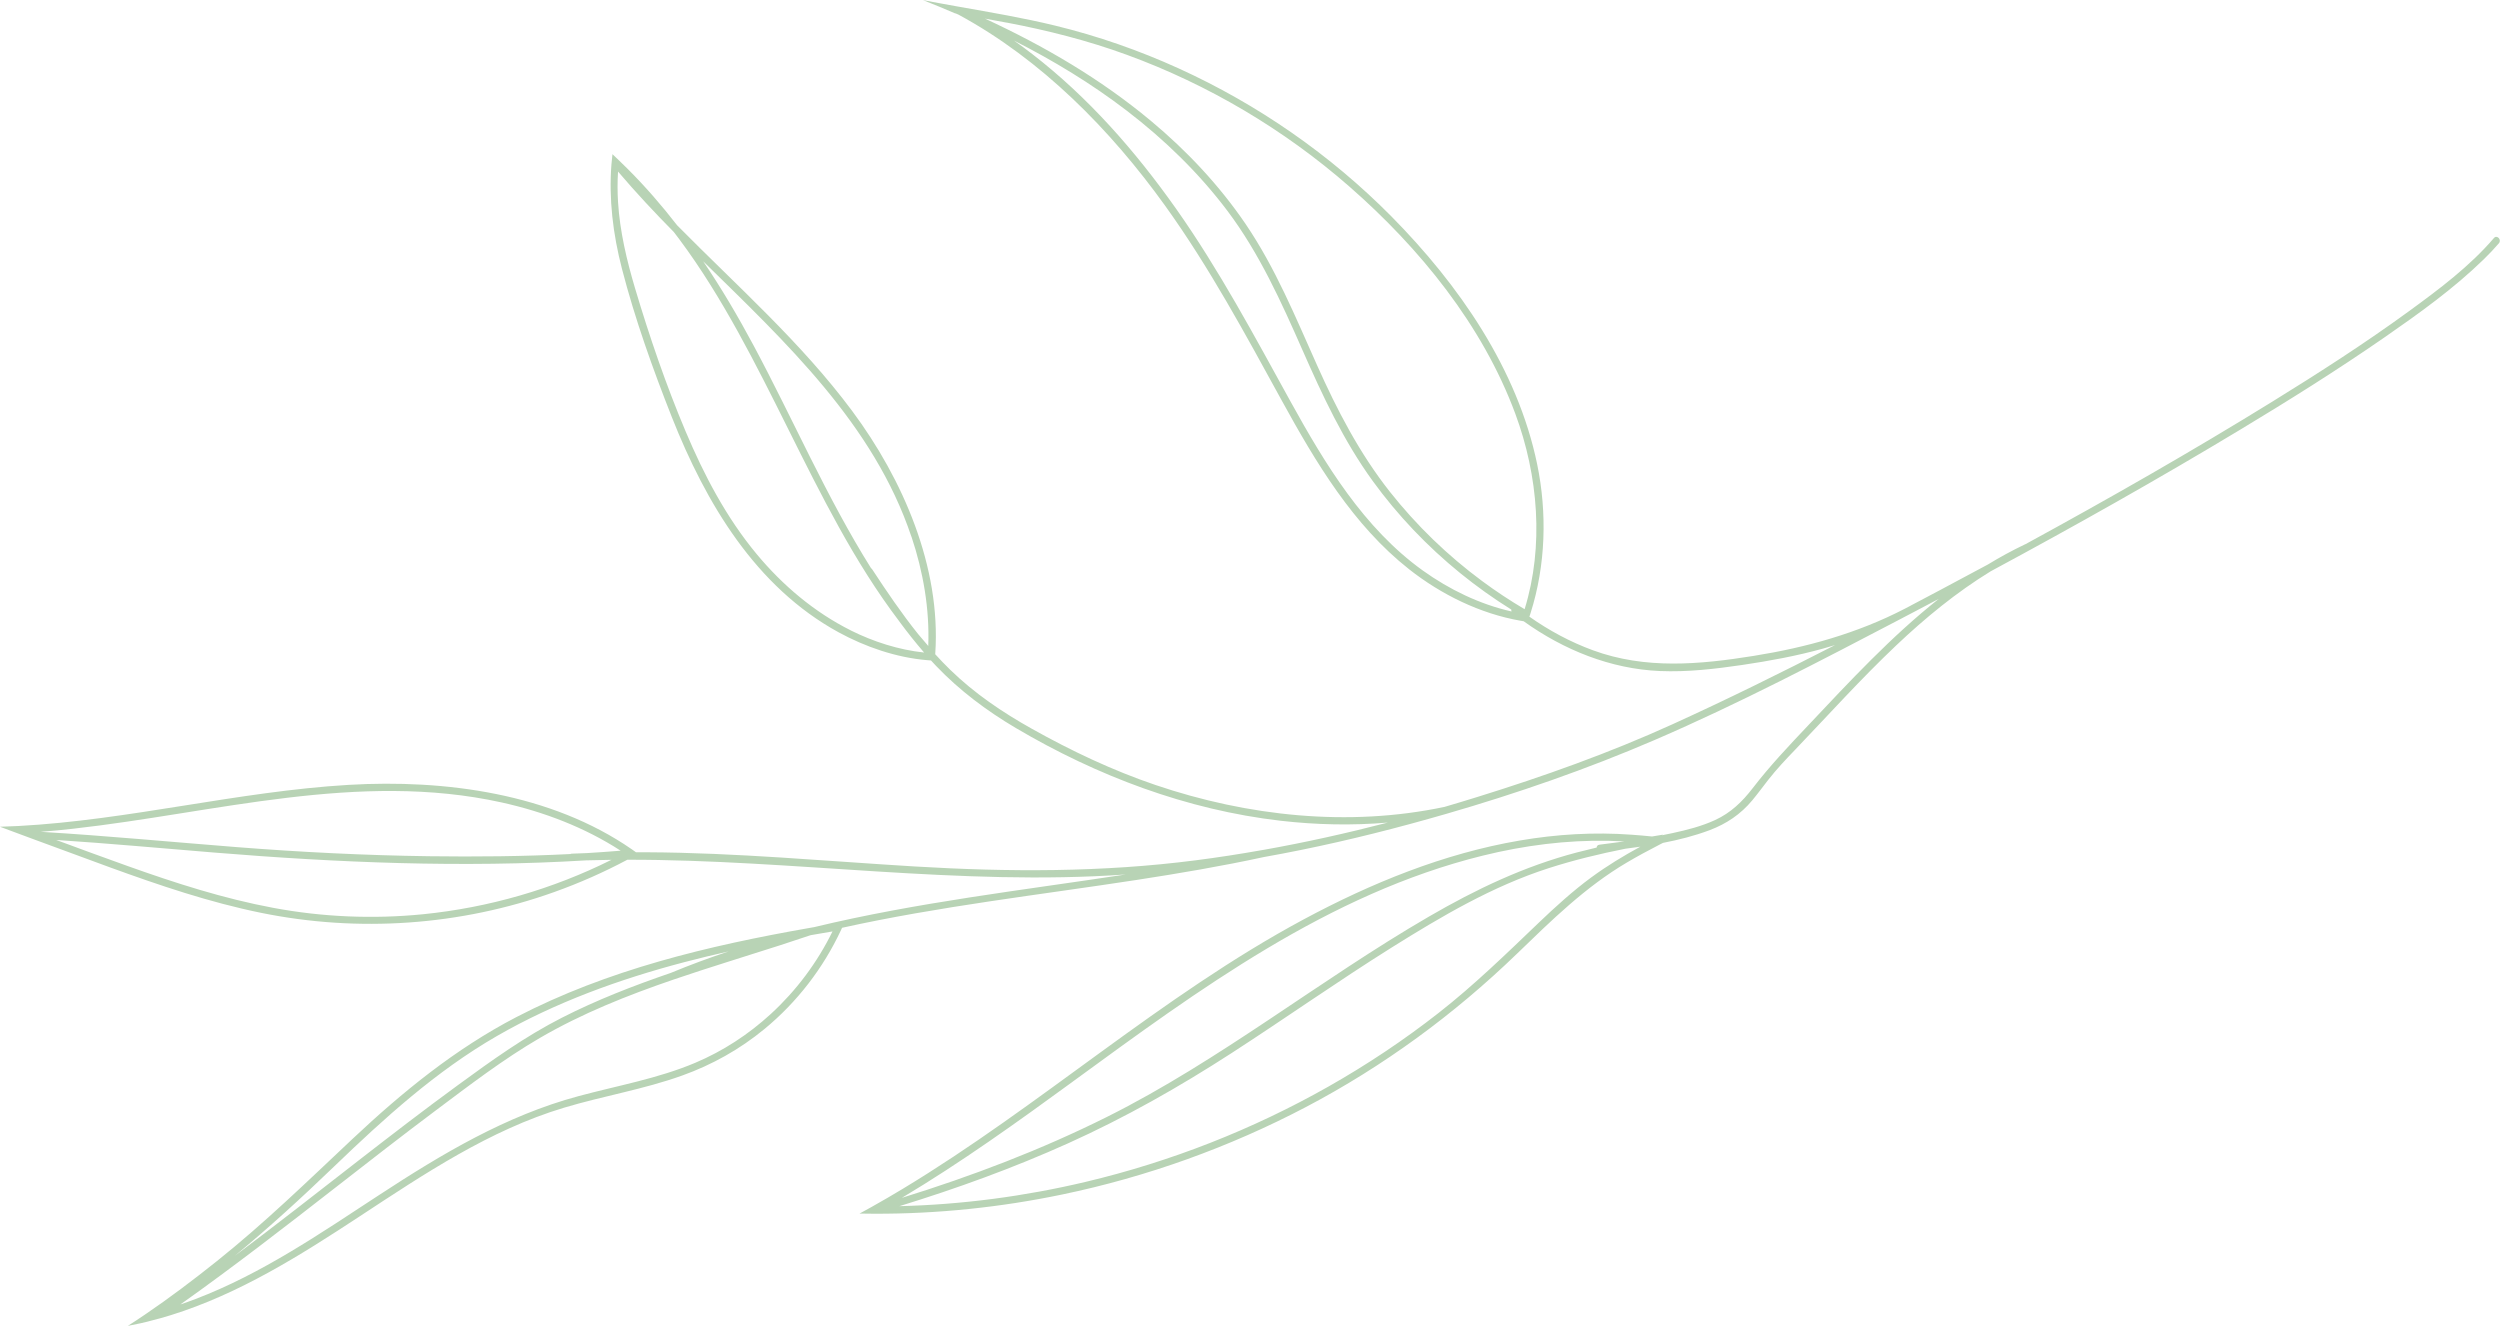 <?xml version="1.0" encoding="UTF-8"?>
<svg id="_レイヤー_2" data-name="レイヤー 2" xmlns="http://www.w3.org/2000/svg" viewBox="0 0 605.3 321.03">
  <defs>
    <style>
      .cls-1 {
        fill: #b8d3b5;
      }
    </style>
  </defs>
  <g id="_レイヤー_1-2" data-name="レイヤー 1">
    <path class="cls-1" d="M231.34,3.23c.24.1.48.2.72.31,20.02,10.83,36.78,27.8,50.04,46.27,10.74,14.95,19.43,31.11,28.27,47.22,8.18,14.9,17.24,30.12,30.79,40.79,7.78,6.13,17.22,10.78,27.04,12.48.24.04.47.08.71.12,9.65,6.92,21.04,11.55,32.99,12.05,6.67.28,13.34-.5,19.93-1.47,6.58-.97,13.14-2.18,19.55-3.96.98-.27,1.95-.56,2.91-.85-13,6.67-26.1,13.15-39.39,19.19-15.27,6.94-31.15,12.6-47.16,17.57-2.66.83-5.33,1.63-8.01,2.42-.02,0-.04,0-.06.01-23.19,4.89-47.59,2.25-69.91-5.32-10.38-3.52-20.35-8.25-29.91-13.6-7.13-3.99-13.91-8.57-19.78-14.29-1.25-1.22-2.46-2.47-3.63-3.76,0-.03,0-.06,0-.09,0-.05,0-.09.01-.14,1.39-20.87-7.81-42.12-20.14-58.7-12.34-16.59-27.91-30.28-42.38-44.95h0c-3.69-4.77-7.65-9.33-11.96-13.64-.71-.71-1.42-1.4-2.14-2.09-.5-.49-1.01-.97-1.52-1.45,0,0-.01-.01-.02-.02h0c-.09.74-.16,1.47-.22,2.21,0,.06-.01.11-.02.17-.67,8.46.36,16.95,2.53,25.34,3.16,12.21,7.49,24.32,12.13,36.05,8.19,20.67,20.2,40.97,40.29,51.97,6.48,3.54,13.96,6.14,21.49,6.77.3.03.61.05.92.07.42.46.85.92,1.29,1.38,5.66,5.92,12.21,10.81,19.24,14.97,19.67,11.61,41.37,19.83,64.13,22.46,8.61.99,17.32,1.18,25.95.44-9.94,2.58-19.98,4.81-30.09,6.61-.05,0-.11,0-.16.02-.08.02-.17.04-.25.05-.01,0-.02,0-.03,0-5.32.95-10.65,1.77-16.01,2.46-22.58,2.92-45.29,2.85-67.97,1.49-21.65-1.3-43.25-3.34-64.95-3.44-.86,0-1.72,0-2.58,0-.29-.21-.58-.42-.88-.63-.05-.04-.11-.08-.16-.11-19.49-13.48-45.16-16.95-68.51-15.58-26.78,1.58-53.21,8.53-79.95,9.96-1.5.08-2.99.14-4.49.18.73.27,1.46.54,2.19.82.68.25,1.37.5,2.05.76,1.13.42,2.26.84,3.39,1.26,6.35,2.35,12.7,4.7,19.07,7.02,11.94,4.34,24.03,8.44,36.49,10.98,23.63,4.82,48.27,3.1,70.99-5.02,6.1-2.18,12.02-4.79,17.72-7.83,40.27-.05,80.39,6.41,120.67,3.57-25.21,3.84-50.59,6.76-75.41,12.74-.4.07-.8.14-1.19.21-24.5,4.3-48.84,10.1-70.98,21.6-14.75,7.67-27.53,18.1-39.6,29.44-10.77,10.13-21.3,20.38-32.87,29.62-5.65,4.51-11.48,8.93-17.52,13.02-1.34.91-2.68,1.8-4.04,2.66,1.03-.19,2.06-.4,3.09-.63.51-.12,1.02-.24,1.53-.36,1.13-.28,2.26-.58,3.38-.89.8-.23,1.6-.46,2.4-.71,16.65-5.19,31.34-14.47,45.8-23.97,15.59-10.24,31.37-20.84,49.4-26.26,9.46-2.84,19.28-4.44,28.59-7.78,7.26-2.6,13.98-6.36,19.94-11.27,7.9-6.5,14.26-14.77,18.56-24,.08-.17.15-.34.23-.51,23.55-5.21,47.75-7.96,71.47-11.61,10.26-1.58,20.51-3.32,30.66-5.52,11.92-2.12,23.75-4.85,35.42-8.01,2.92-.79,5.84-1.61,8.75-2.45,17.15-4.96,34.12-10.85,50.49-17.9,20.44-8.81,40.25-19.22,59.96-29.52.06-.03.12-.06.18-.1,1.01-.51,2.01-1.03,3-1.57,0,0,0,0,0,0,1.87-.98,3.74-1.97,5.61-2.96-11.48,9.08-21.58,19.98-31.63,30.64-4.68,4.95-9.26,9.78-13.41,15.18-2.53,3.29-5.3,5.97-9.11,7.73-3.28,1.51-6.83,2.41-10.35,3.17-.85.18-1.69.36-2.54.52.1-.05.21-.11.31-.16-.89.14-1.79.29-2.69.45-1.68-.18-3.35-.31-4.97-.43-9.04-.67-18.14-.12-27.07,1.41-18.42,3.14-35.98,10.32-52.38,19.13-34.45,18.52-63.6,45.06-97.02,65.21-2.42,1.46-4.87,2.89-7.34,4.27-.06.03-.11.07-.17.1-.97.55-1.95,1.09-2.93,1.61,1.17.02,2.34.04,3.51.04.01,0,.02,0,.03,0,15.27.05,30.54-1.54,45.49-4.65,20.54-4.27,40.5-11.44,59.08-21.2,18.74-9.85,35.84-22.39,51.05-37.09,8.35-8.07,16.55-16.16,26.63-22.1,2.54-1.5,5.14-2.9,7.76-4.25.32-.17.65-.33.97-.5,3.84-.74,7.62-1.7,11.25-3.06,4.12-1.55,7.57-3.87,10.38-7.25,1.34-1.61,2.57-3.31,3.86-4.95,2.01-2.57,4.23-4.92,6.49-7.27,8.1-8.47,15.95-17.19,24.46-25.25,7.07-6.7,14.62-12.89,22.9-17.97,20.34-10.95,40.48-22.28,60.27-34.2,11.89-7.16,23.66-14.53,35.07-22.43,8.34-5.78,16.73-11.78,24.02-18.88,1.29-1.26,2.53-2.55,3.7-3.92.73-.85-.47-2.13-1.2-1.27-5.88,6.88-13.36,12.46-20.63,17.76-10.66,7.77-21.78,14.91-33,21.84-19.58,12.09-39.59,23.51-59.8,34.53-.04.01-.09.03-.13.05-3.1,1.48-6.08,3.11-8.97,4.87-3.96,2.13-7.92,4.25-11.89,6.36-2.11,1.12-4.22,2.24-6.34,3.35h0s-.08.04-.12.06c-.16.09-.33.18-.49.27-.34.18-.68.37-1.03.54-.1.05-.19.1-.29.15-11.45,5.93-23.77,9.35-36.5,11.39-13.12,2.11-26.26,3.32-38.99-1.36-5.47-2.01-10.61-4.78-15.36-8.13.05-.14.1-.29.15-.44.05-.16.1-.32.15-.47,3.65-11.52,4.03-24.16,1.58-36.01-4.77-23.06-18.97-43.48-35.29-59.99-14.78-14.94-32.32-27.1-51.45-35.81-9.62-4.38-19.63-7.87-29.9-10.37-7.73-1.89-15.58-3.2-23.42-4.6-.1-.02-.2-.04-.3-.05-1.53-.27-3.05-.55-4.57-.83-.45-.09-.91-.17-1.36-.25-.8-.15-1.6-.31-2.41-.46,2.62,1.04,5.23,2.11,7.82,3.23ZM220.68,129.92c2.86,8.54,4.41,17.56,4.07,26.48-.82-.93-1.62-1.87-2.41-2.83-.02-.02-.04-.04-.06-.07-4-4.99-7.61-10.32-11.11-15.66-.08-.12-.17-.21-.27-.27-10.77-17.17-18.99-36.29-28.43-53.9-3.76-7.02-7.78-13.87-12.22-20.41,19.99,19.62,41.29,39.44,50.41,66.66ZM206.03,152.65c-8.84-4.41-16.53-10.92-22.82-18.49-7.36-8.85-12.78-19.19-17.23-29.76-4.73-11.21-8.72-22.87-12.2-34.53-2.03-6.82-3.7-13.83-4.14-20.95-.15-2.46-.16-4.93,0-7.38,4.33,5.09,8.9,9.97,13.51,14.64.47.6.93,1.21,1.38,1.82,5.24,7.03,9.82,14.54,14.07,22.2,8.64,15.59,15.9,31.89,24.54,47.48,4.36,7.86,9.12,15.54,14.54,22.69.04.06.08.11.12.17,1.89,2.56,3.86,5.05,5.94,7.45-6.18-.65-12.28-2.63-17.71-5.33ZM10.15,201.42c-.12,0-.23-.01-.35-.02,2.66-.2,5.29-.45,7.91-.75,34.37-3.84,69.16-14.01,103.75-6.36,10.2,2.26,20.11,6.04,28.81,11.68-2.72.22-5.43.42-8.15.58-1.22.04-2.44.09-3.66.14-.14,0-.26.04-.36.09-11.4.58-22.82.68-34.22.53-15.57-.21-31.1-.99-46.62-2.21-15.7-1.24-31.38-2.73-47.1-3.68ZM102.39,221.36c-12.06,1.2-24.27.68-36.17-1.54-12.09-2.25-23.82-6.03-35.38-10.16-5.76-2.06-11.5-4.16-17.24-6.29,12.77.84,25.53,2.01,38.26,3.05,29.92,2.45,60.07,3.72,90.07,1.89,2.04-.06,4.07-.11,6.11-.13-14.24,7.11-29.79,11.59-45.65,13.18ZM80.91,282.42c12.15-11.69,24.68-23.08,39.36-31.55,14.19-8.18,29.69-13.78,45.49-17.93,3.54-.93,7.1-1.79,10.68-2.59-4.72,1.56-9.4,3.29-14,5.2-9.01,3.09-17.9,6.53-26.41,10.87-8.91,4.54-17,10.35-25.06,16.24-8.17,5.96-16.18,12.13-24.17,18.33-9.97,7.75-19.9,15.55-30,23.12,8.34-6.88,16.31-14.18,24.11-21.69ZM201.57,225.51c-3.68,7.52-8.78,14.35-14.96,20.01-5.39,4.94-11.57,8.98-18.31,11.82-9.05,3.82-18.8,5.51-28.24,8.06-17.57,4.72-33.04,13.98-48.15,23.86-14.3,9.35-28.49,19.12-44.55,25.25-1.22.46-2.45.91-3.69,1.33,12.86-9.12,25.32-18.78,37.75-28.46,8-6.23,15.99-12.46,24.1-18.53,8.16-6.11,16.37-12.41,25.19-17.54,10.24-5.96,21.21-10.32,32.4-14.15,8.57-2.93,17.27-5.55,25.85-8.32,2.39-.77,4.78-1.56,7.17-2.37.1-.03.2-.05.3-.07,1.7-.3,3.41-.6,5.12-.88ZM259.71,261.9c30.52-22.27,61.96-45.52,99.28-54.73,10.01-2.47,20.3-3.81,30.62-3.59,1.23.03,2.45.08,3.67.15-2.01.28-4.03.54-6.04.79-.44.06-.64.35-.66.69-1.58.37-3.16.76-4.73,1.17-12.83,3.37-24.47,8.92-35.92,15.57-26.47,15.37-50.45,34.75-77.9,48.47-15.97,7.98-32.65,14.32-49.67,19.6,14.33-8.55,28.01-18.38,41.36-28.12ZM385.31,212.41c-4.53,3.34-8.7,7.13-12.77,11.02-7.87,7.53-15.62,15.08-24.2,21.8-8.44,6.61-17.38,12.57-26.7,17.85-18.38,10.42-38.24,18.2-58.8,23.08-14.77,3.5-29.91,5.5-45.09,5.88,13.91-4.28,27.59-9.24,40.88-15.23,13.8-6.22,26.91-13.65,39.61-21.87,13-8.41,25.66-17.35,38.78-25.57,12-7.51,24.43-14.83,37.98-19.18,6.08-1.95,12.29-3.46,18.55-4.7,1.2-.15,2.41-.32,3.61-.49-4.1,2.23-8.09,4.65-11.84,7.41ZM344.47,138.12c-14.26-10.24-23.64-25.75-31.98-40.86-8.77-15.89-17.27-31.88-27.75-46.74-9.86-13.96-21.22-26.93-34.78-37.41-1.45-1.13-2.93-2.22-4.44-3.28,9.55,4.85,18.72,10.4,27.27,16.95,9.13,6.99,17.48,15.09,24.41,24.29,7.73,10.29,13,21.98,18.16,33.7,4.85,11.01,9.91,21.9,17,31.68,6.05,8.33,13.19,15.82,21.18,22.31,3.94,3.2,8.08,6.15,12.38,8.83-.02.16,0,.31.06.46-7.71-1.74-15.09-5.32-21.51-9.93ZM243.75,5.47c9.89,1.88,19.62,4.34,29.08,7.8,19.7,7.2,38.08,18.08,53.87,31.89,17.06,14.91,32.26,33.59,40.19,55.02,5.56,15.01,6.97,32.04,2.25,47.32-3.54-2.09-6.97-4.36-10.28-6.81-8.36-6.18-15.9-13.47-22.34-21.62-7.37-9.33-12.78-19.79-17.62-30.61-5.22-11.66-10.08-23.57-17.29-34.19-6.4-9.41-14.25-17.76-22.99-25.04-12.16-10.13-25.81-18.1-40.13-24.72,1.75.32,3.5.64,5.24.97Z"/>
  </g>
</svg>